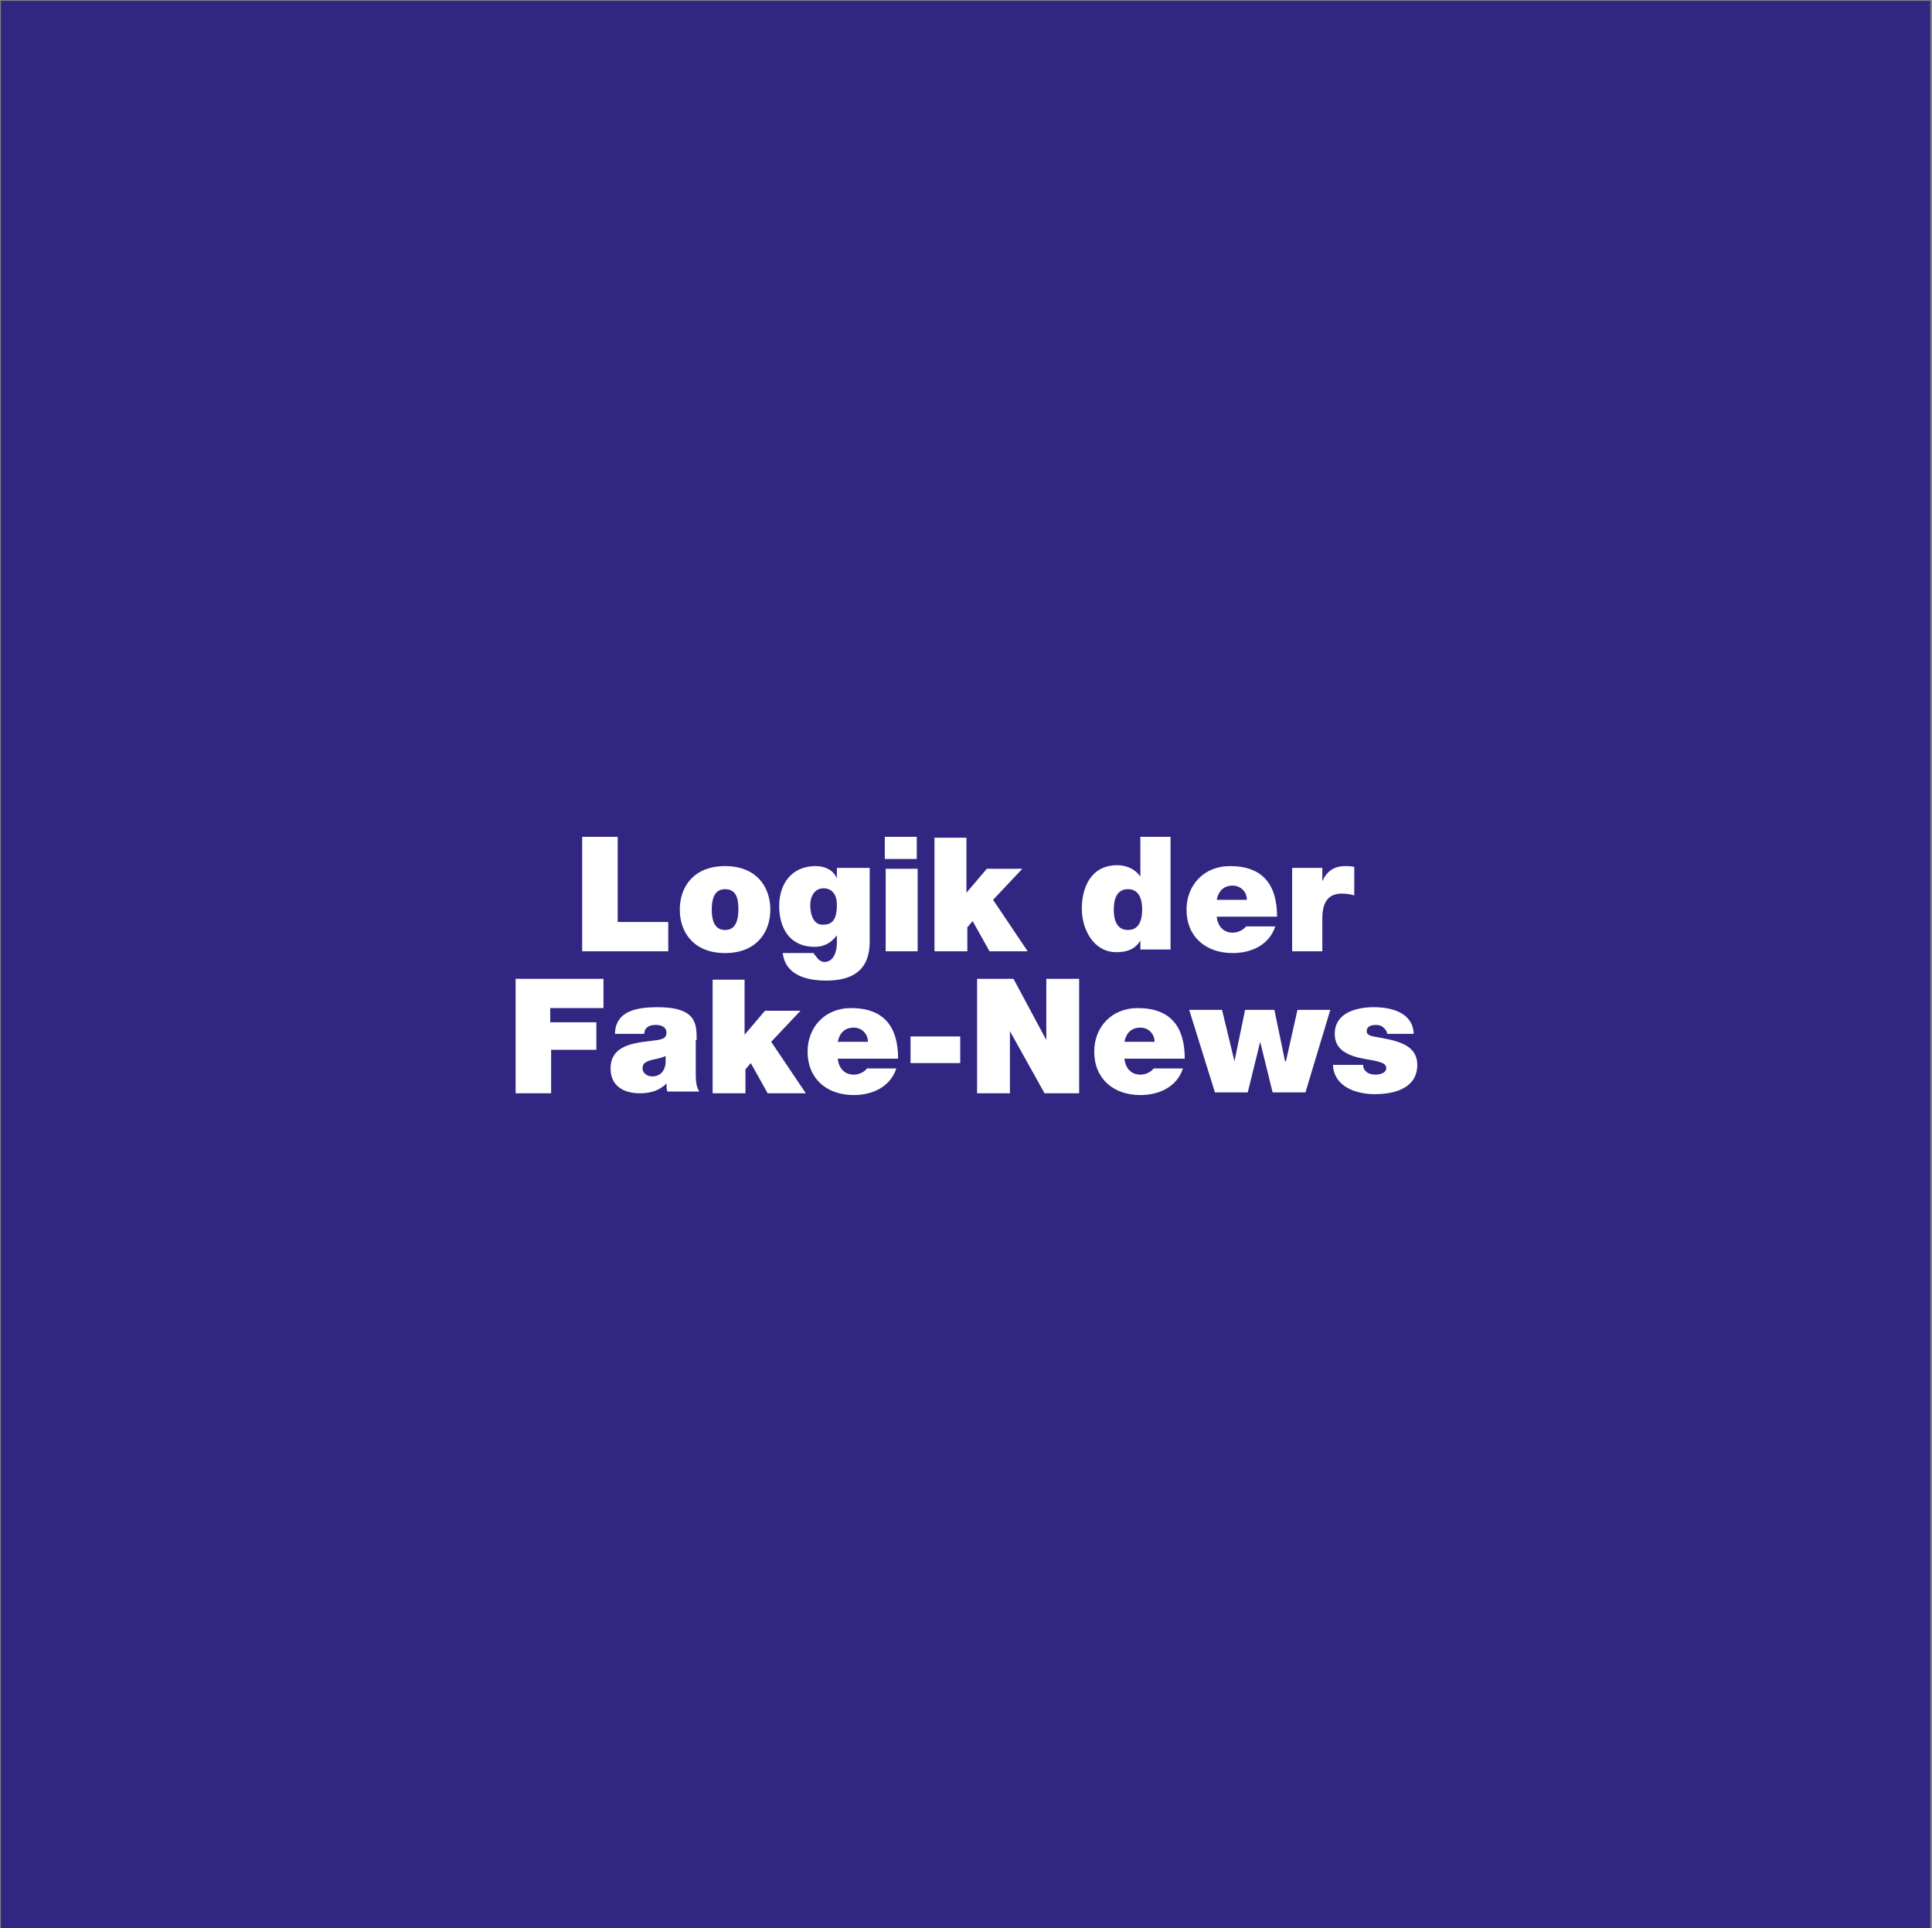 <?xml version="1.0" encoding="utf-8"?>
<!-- Generator: Adobe Illustrator 25.2.0, SVG Export Plug-In . SVG Version: 6.00 Build 0)  -->
<svg version="1.1" id="Ebene_1" xmlns="http://www.w3.org/2000/svg" xmlns:xlink="http://www.w3.org/1999/xlink" x="0px" y="0px"
	 viewBox="0 0 217.7 217.3" style="enable-background:new 0 0 217.7 217.3;" xml:space="preserve">
<rect x="0" y="0" width="217.7" height="217.3" fill="#808080" stroke="none"/>
<style type="text/css">
	.st0{fill:#312783;}
	.st1{clip-path:url(#SVGID_2_);fill:none;stroke:#312783;stroke-width:4;}
	.st2{clip-path:url(#SVGID_2_);fill:#FFFFFF;}
</style>
<rect x="2.1" y="2.1" class="st0" width="213.4" height="213.4"/>
<g>
	<defs>
		<rect id="SVGID_1_" x="-8.9" y="-6.9" width="235.4" height="225.4"/>
	</defs>
	<clipPath id="SVGID_2_">
		<use xlink:href="#SVGID_1_"  style="overflow:visible;"/>
	</clipPath>
	<rect x="2.1" y="2.1" class="st1" width="213.4" height="213.4"/>
	<path class="st2" d="M159.3,116.5c-0.1-2.4-2.5-3-4.5-3c-1.9,0-4.4,0.6-4.4,3c0,1.6,1.1,2.5,3.8,2.9c1.7,0.3,2,0.5,2,1
		c0,0.5-0.7,0.7-1.2,0.7c-0.4,0-0.8-0.1-1-0.3c-0.3-0.2-0.4-0.5-0.4-0.8h-3.4c0.1,2.4,2.5,3.3,4.7,3.3c2.3,0,4.8-0.7,4.8-3.3
		c0-1.5-1-2.2-2.2-2.6c-1.2-0.4-2.5-0.5-3.1-0.7c-0.2-0.1-0.4-0.2-0.4-0.5c0-0.6,0.6-0.7,1.1-0.7c0.3,0,0.6,0.1,0.8,0.3
		c0.2,0.2,0.4,0.4,0.4,0.7H159.3z M149.9,113.8h-3.7l-1.3,5.8h-0.1l-1.2-5.8h-3.3l-1.2,5.8h0l-1.4-5.8h-3.7l2.9,9.3h3.7l1.4-5.7h0
		l1.4,5.7h3.7L149.9,113.8z M133.5,119.3c0-3.6-1.6-5.7-5.3-5.7c-3,0-4.9,2.2-4.9,4.9c0,3.1,2.2,4.9,5.2,4.9c2.1,0,4.1-0.9,4.8-3
		H130c-0.3,0.4-0.9,0.7-1.5,0.7c-1.1,0-1.7-0.8-1.8-1.8H133.5z M126.7,117.4c0.2-1,0.8-1.6,1.8-1.6c0.9,0,1.6,0.7,1.6,1.6H126.7z
		 M110.1,123.2h3.7v-7h0l3.9,7h3.9v-12.9h-3.7v6.9h0l-3.7-6.9h-4.1V123.2z M102.6,119.8h5.6v-3h-5.6V119.8z M101.2,119.3
		c0-3.6-1.6-5.7-5.3-5.7c-3,0-4.9,2.2-4.9,4.9c0,3.1,2.2,4.9,5.2,4.9c2.1,0,4.1-0.9,4.8-3h-3.3c-0.3,0.4-0.9,0.7-1.5,0.7
		c-1.1,0-1.7-0.8-1.8-1.8H101.2z M94.4,117.4c0.2-1,0.8-1.6,1.8-1.6c0.9,0,1.6,0.7,1.6,1.6H94.4z M80.4,123.2H84v-2.7l0.6-0.7
		l1.9,3.4h4.3l-3.9-5.8l3.3-3.5h-4l-2.3,2.7v-6.2h-3.6V123.2z M78.5,117.2c0-1.8,0-3.7-4.4-3.7c-1.1,0-2.3,0.1-3.2,0.5
		c-0.9,0.4-1.6,1.2-1.6,2.5h3.3c0-0.4,0.2-1,1.3-1c0.6,0,1.2,0.2,1.2,0.9c0,0.6-0.5,0.7-1,0.8c-1.8,0.3-5.3,0.2-5.3,3.2
		c0,2,1.5,2.8,3.3,2.8c1.2,0,2.2-0.3,3-1.1h0c0,0.3,0,0.6,0.1,0.9h3.6c-0.4-0.6-0.4-1.4-0.4-2.1V117.2z M75,119.8
		c-0.1,1-0.7,1.5-1.5,1.5c-0.6,0-1.1-0.4-1.1-0.9c0-0.6,0.4-0.8,1.2-1c0.5-0.1,1-0.2,1.4-0.4V119.8z M58.1,123.2h4v-4.9h5.1v-3.1H62
		v-1.6h6v-3.3h-9.9V123.2z"/>
	<path class="st2" d="M145.4,107.2h3.6v-3.7c0-2,0.8-2.8,2.2-2.8c0.7,0,1,0.1,1.4,0.2v-3.2c-0.3-0.1-0.7-0.1-1-0.1
		c-1.3,0-2.1,0.6-2.6,1.7h0v-1.5h-3.4V107.2z M143.9,103.3c0-3.6-1.6-5.7-5.3-5.7c-3,0-4.9,2.2-4.9,4.9c0,3.1,2.2,4.9,5.2,4.9
		c2.1,0,4.1-0.9,4.8-3h-3.3c-0.3,0.4-0.9,0.7-1.5,0.7c-1.1,0-1.7-0.8-1.8-1.8H143.9z M137.1,101.4c0.2-1,0.8-1.6,1.8-1.6
		c0.9,0,1.6,0.7,1.6,1.6H137.1z M128.7,102.5c0,1.1-0.3,2.3-1.6,2.3s-1.6-1.2-1.6-2.3c0-1.1,0.3-2.3,1.6-2.3
		S128.7,101.4,128.7,102.5 M132.1,94.3h-3.6v4.5h0c-0.5-0.8-1.5-1.3-2.6-1.3c-3.1,0-4,2.7-4,4.9c0,2.3,1.3,4.9,3.9,4.9
		c1.7,0,2.3-0.7,2.7-1.3h0v1h3.4V94.3z M105.4,107.2h3.6v-2.7l0.6-0.7l1.9,3.4h4.3l-3.9-5.8l3.3-3.5h-4l-2.3,2.7v-6.2h-3.6V107.2z
		 M103.3,94.3h-3.6v2.5h3.6V94.3z M99.8,107.2h3.6v-9.3h-3.6V107.2z M97.9,97.8h-3.6V99h0c-0.4-1-1.4-1.4-2.4-1.4
		c-2.7,0-4.1,2-4.1,4.5c0,2.5,1.2,4.6,4,4.6c1.1,0,1.9-0.5,2.5-1.3h0v0.9c0,0.8-0.3,2.1-1.4,2.1c-0.5,0-0.8-0.4-1-0.7
		c-0.1-0.1-0.2-0.2-0.2-0.3h-3.5c0.3,2.5,2.7,3.1,4.9,3.1c4.4,0,4.9-2.6,4.9-4.5V97.8z M91.3,102c0-1,0.5-1.9,1.5-1.9
		c1,0,1.5,0.8,1.5,1.8c0,1-0.1,2.3-1.5,2.3C91.7,104.3,91.3,103.1,91.3,102 M83.2,102.5c0,1-0.2,2.3-1.5,2.3c-1.3,0-1.5-1.3-1.5-2.3
		c0-1,0.2-2.3,1.5-2.3C83.1,100.2,83.2,101.5,83.2,102.5 M86.8,102.5c0-2.6-1.6-4.9-5.1-4.9c-3.5,0-5.1,2.3-5.1,4.9
		c0,2.6,1.6,4.9,5.1,4.9C85.2,107.4,86.8,105.1,86.8,102.5 M65.7,107.2h9.6v-3.3h-5.7v-9.6h-4V107.2z"/>
</g>
</svg>

